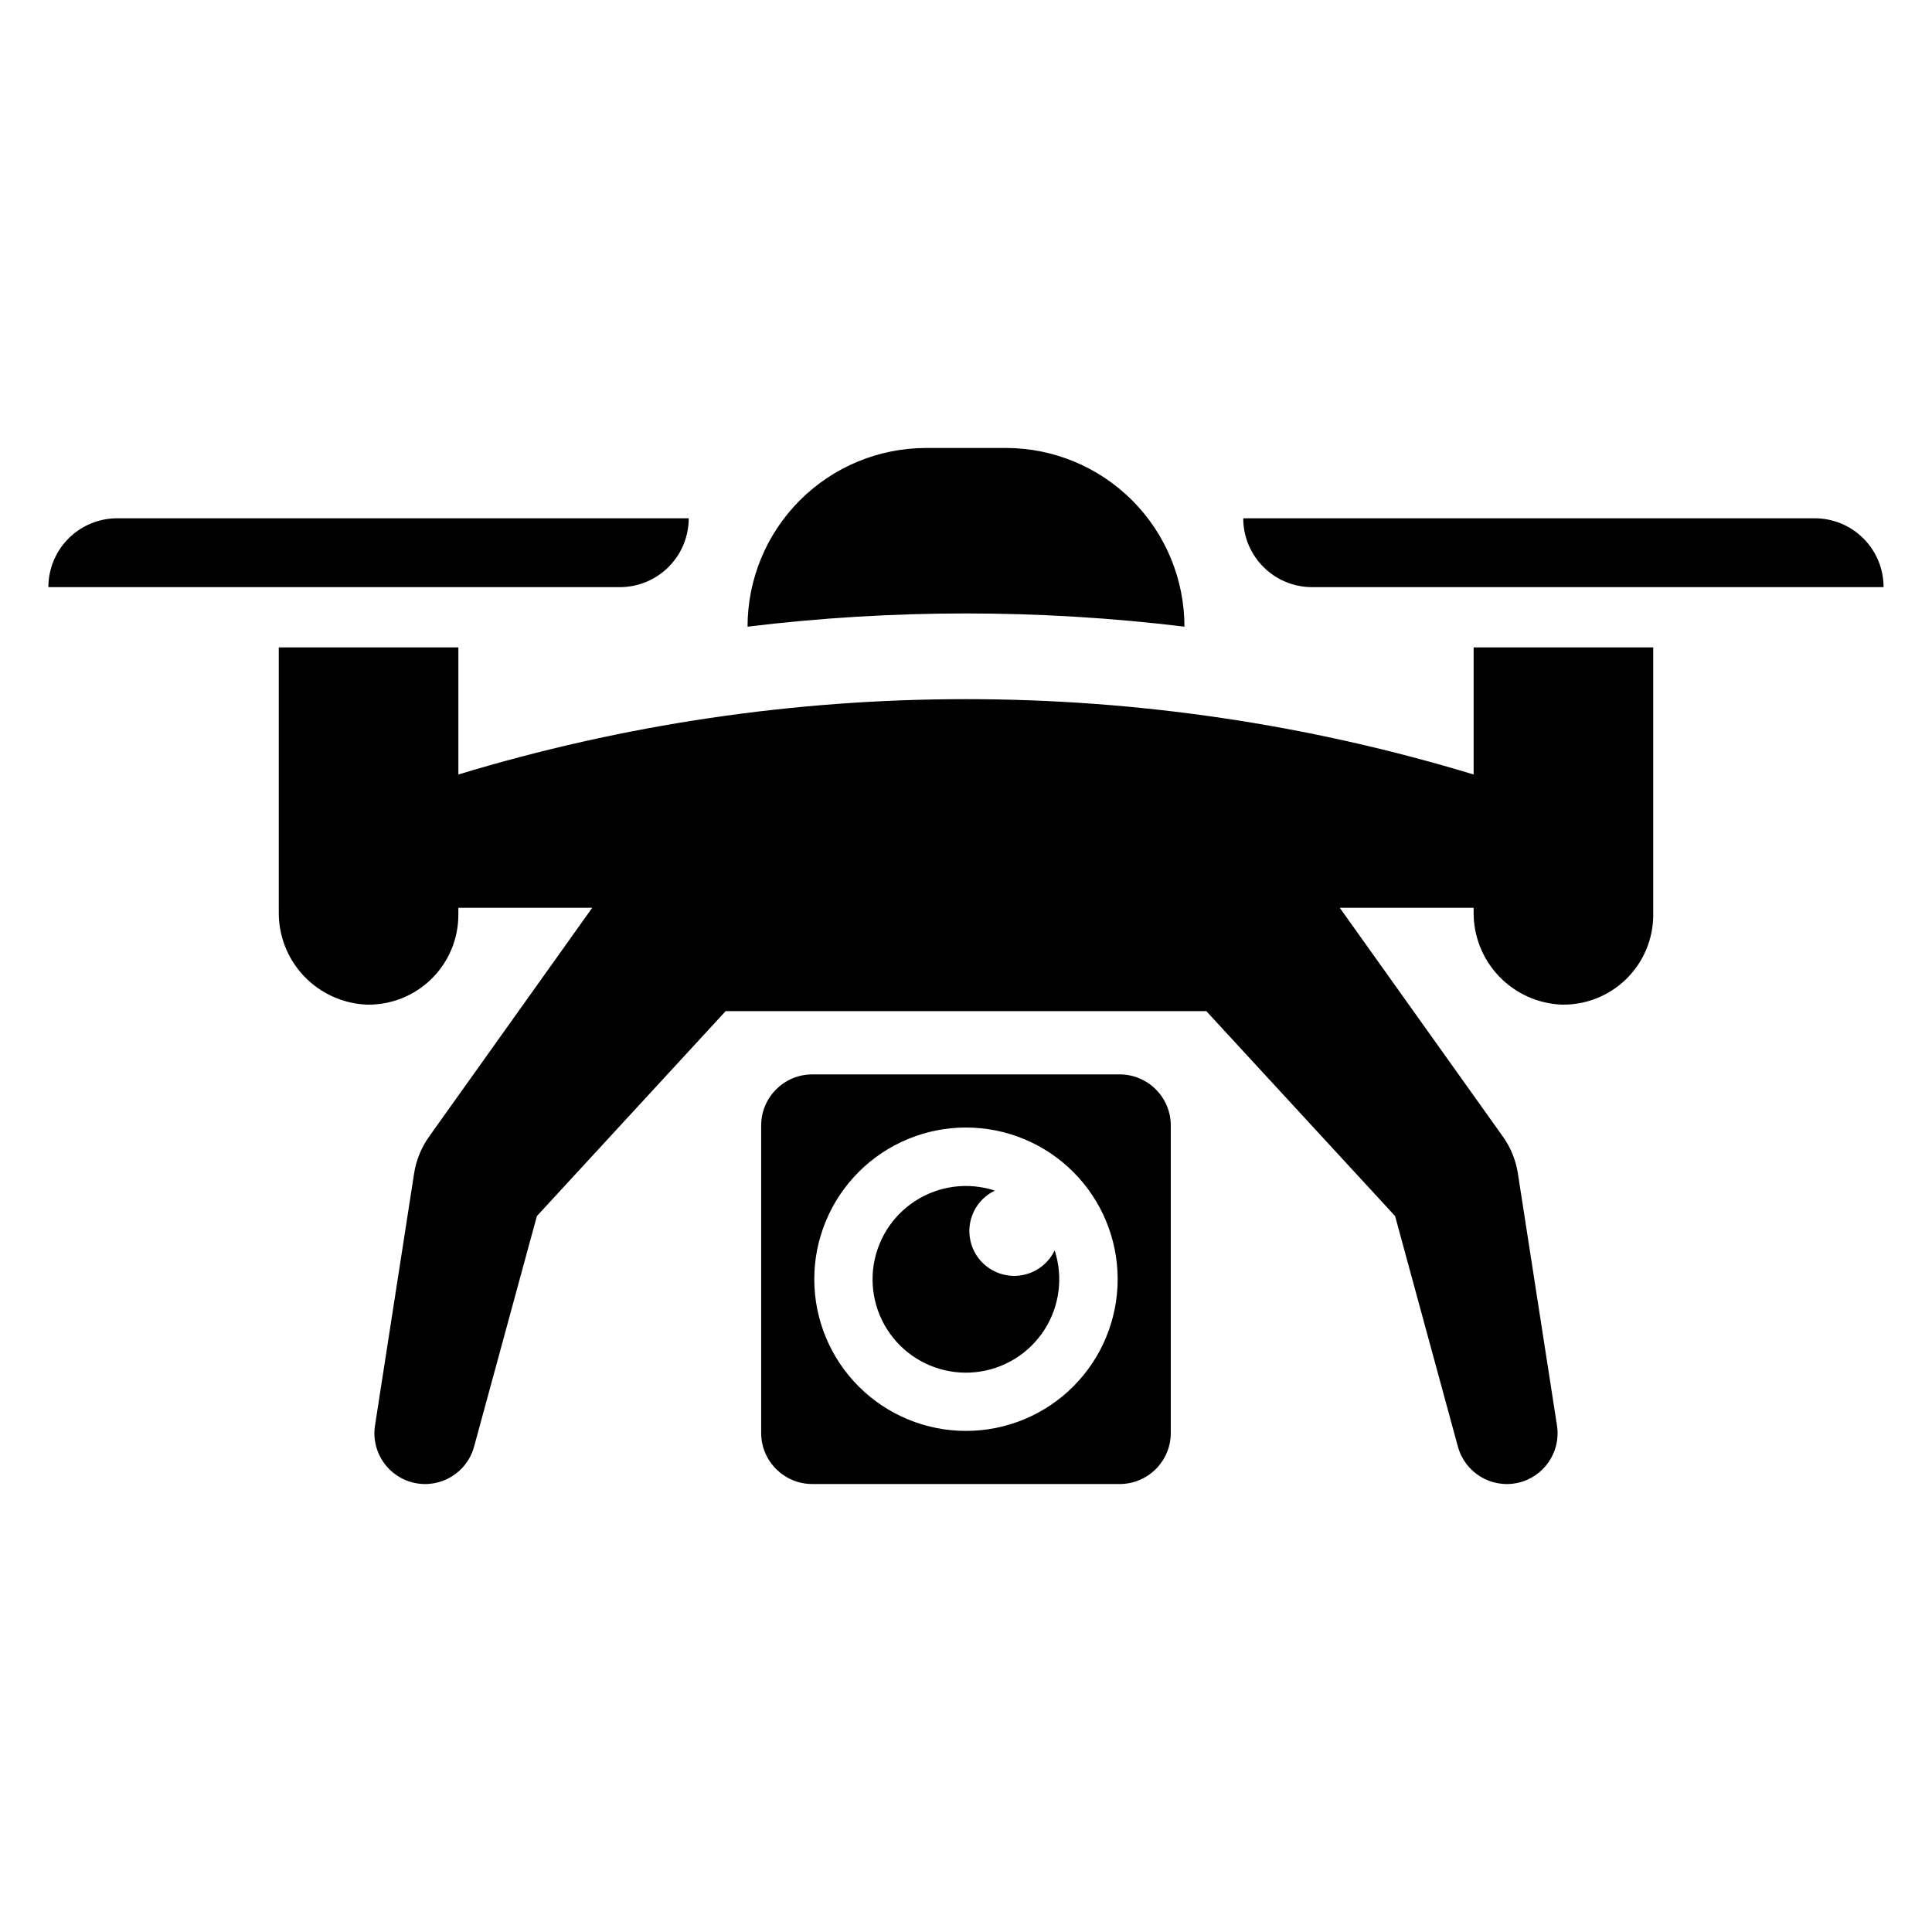 <?xml version="1.0" encoding="UTF-8"?>
<!-- Uploaded to: SVG Repo, www.svgrepo.com, Generator: SVG Repo Mixer Tools -->
<svg fill="#000000" width="800px" height="800px" version="1.1" viewBox="144 144 512 512" xmlns="http://www.w3.org/2000/svg">
 <g>
  <path d="m457.89 310.07c0-12.559-4.992-24.605-13.871-33.484-8.879-8.883-20.926-13.871-33.484-13.871h-21.074c-12.559 0-24.602 4.988-33.484 13.871-8.879 8.879-13.867 20.926-13.867 33.484 38.449-4.668 77.328-4.668 115.78 0z"/>
  <path d="m326.52 281.35h-151.45c-4.84 0-9.48 1.922-12.906 5.344-3.422 3.422-5.344 8.066-5.344 12.906h151.45c4.84 0 9.48-1.926 12.902-5.348 3.426-3.422 5.348-8.062 5.348-12.902z"/>
  <path d="m534.53 349.25c-87.711-26.625-181.35-26.625-269.06 0v-33.68h-47.59v70.086c-0.074 6.332 2.32 12.441 6.684 17.031 4.359 4.59 10.34 7.301 16.664 7.551 6.387 0.117 12.555-2.336 17.113-6.809 4.562-4.477 7.129-10.598 7.129-16.984v-1.867h35.473l-43.23 60.637c-2.062 2.894-3.422 6.231-3.969 9.746l-10.363 66.82c-1.094 7.047 3.508 13.723 10.484 15.211 6.977 1.484 13.898-2.734 15.773-9.617l16.645-61.105 50.031-54.316h127.37l50.031 54.316 16.645 61.105h0.004c1.871 6.883 8.793 11.102 15.77 9.617 6.977-1.488 11.578-8.164 10.484-15.211l-10.363-66.82c-0.543-3.516-1.902-6.852-3.969-9.746l-43.23-60.637h35.473v1.078c-0.074 6.332 2.324 12.441 6.684 17.031 4.363 4.59 10.34 7.301 16.668 7.551 6.387 0.117 12.555-2.336 17.113-6.809 4.559-4.477 7.129-10.598 7.129-16.984v-70.875h-47.594z"/>
  <path d="m491.72 299.6h151.45c0-4.84-1.922-9.484-5.344-12.906s-8.066-5.344-12.906-5.344h-151.45c0 4.84 1.926 9.48 5.348 12.902 3.422 3.422 8.062 5.348 12.902 5.348z"/>
  <path d="m440.73 428.73h-81.469c-7.481 0-13.543 6.062-13.543 13.543v81.469c0 7.477 6.062 13.539 13.543 13.539h81.469c7.477 0 13.539-6.062 13.539-13.539v-81.469c0-7.481-6.062-13.543-13.539-13.543zm-40.734 94.477c-10.664 0-20.891-4.234-28.43-11.773-7.539-7.539-11.773-17.766-11.773-28.426 0-10.664 4.234-20.891 11.773-28.43 7.539-7.539 17.766-11.773 28.43-11.773 10.66 0 20.887 4.234 28.426 11.773 7.539 7.539 11.773 17.766 11.773 28.43 0 10.66-4.234 20.887-11.773 28.426-7.539 7.539-17.766 11.773-28.426 11.773z"/>
  <path d="m412.8 482.12c-5.555 0.012-10.375-3.824-11.613-9.238-1.234-5.418 1.445-10.969 6.457-13.363-7.098-2.316-14.863-1.301-21.125 2.762-6.266 4.062-10.359 10.734-11.145 18.16-0.781 7.426 1.832 14.809 7.109 20.086 5.281 5.281 12.66 7.891 20.086 7.109 7.426-0.781 14.098-4.879 18.16-11.141 4.062-6.266 5.078-14.031 2.766-21.129-1.973 4.121-6.129 6.746-10.695 6.754z"/>
 </g>
</svg>